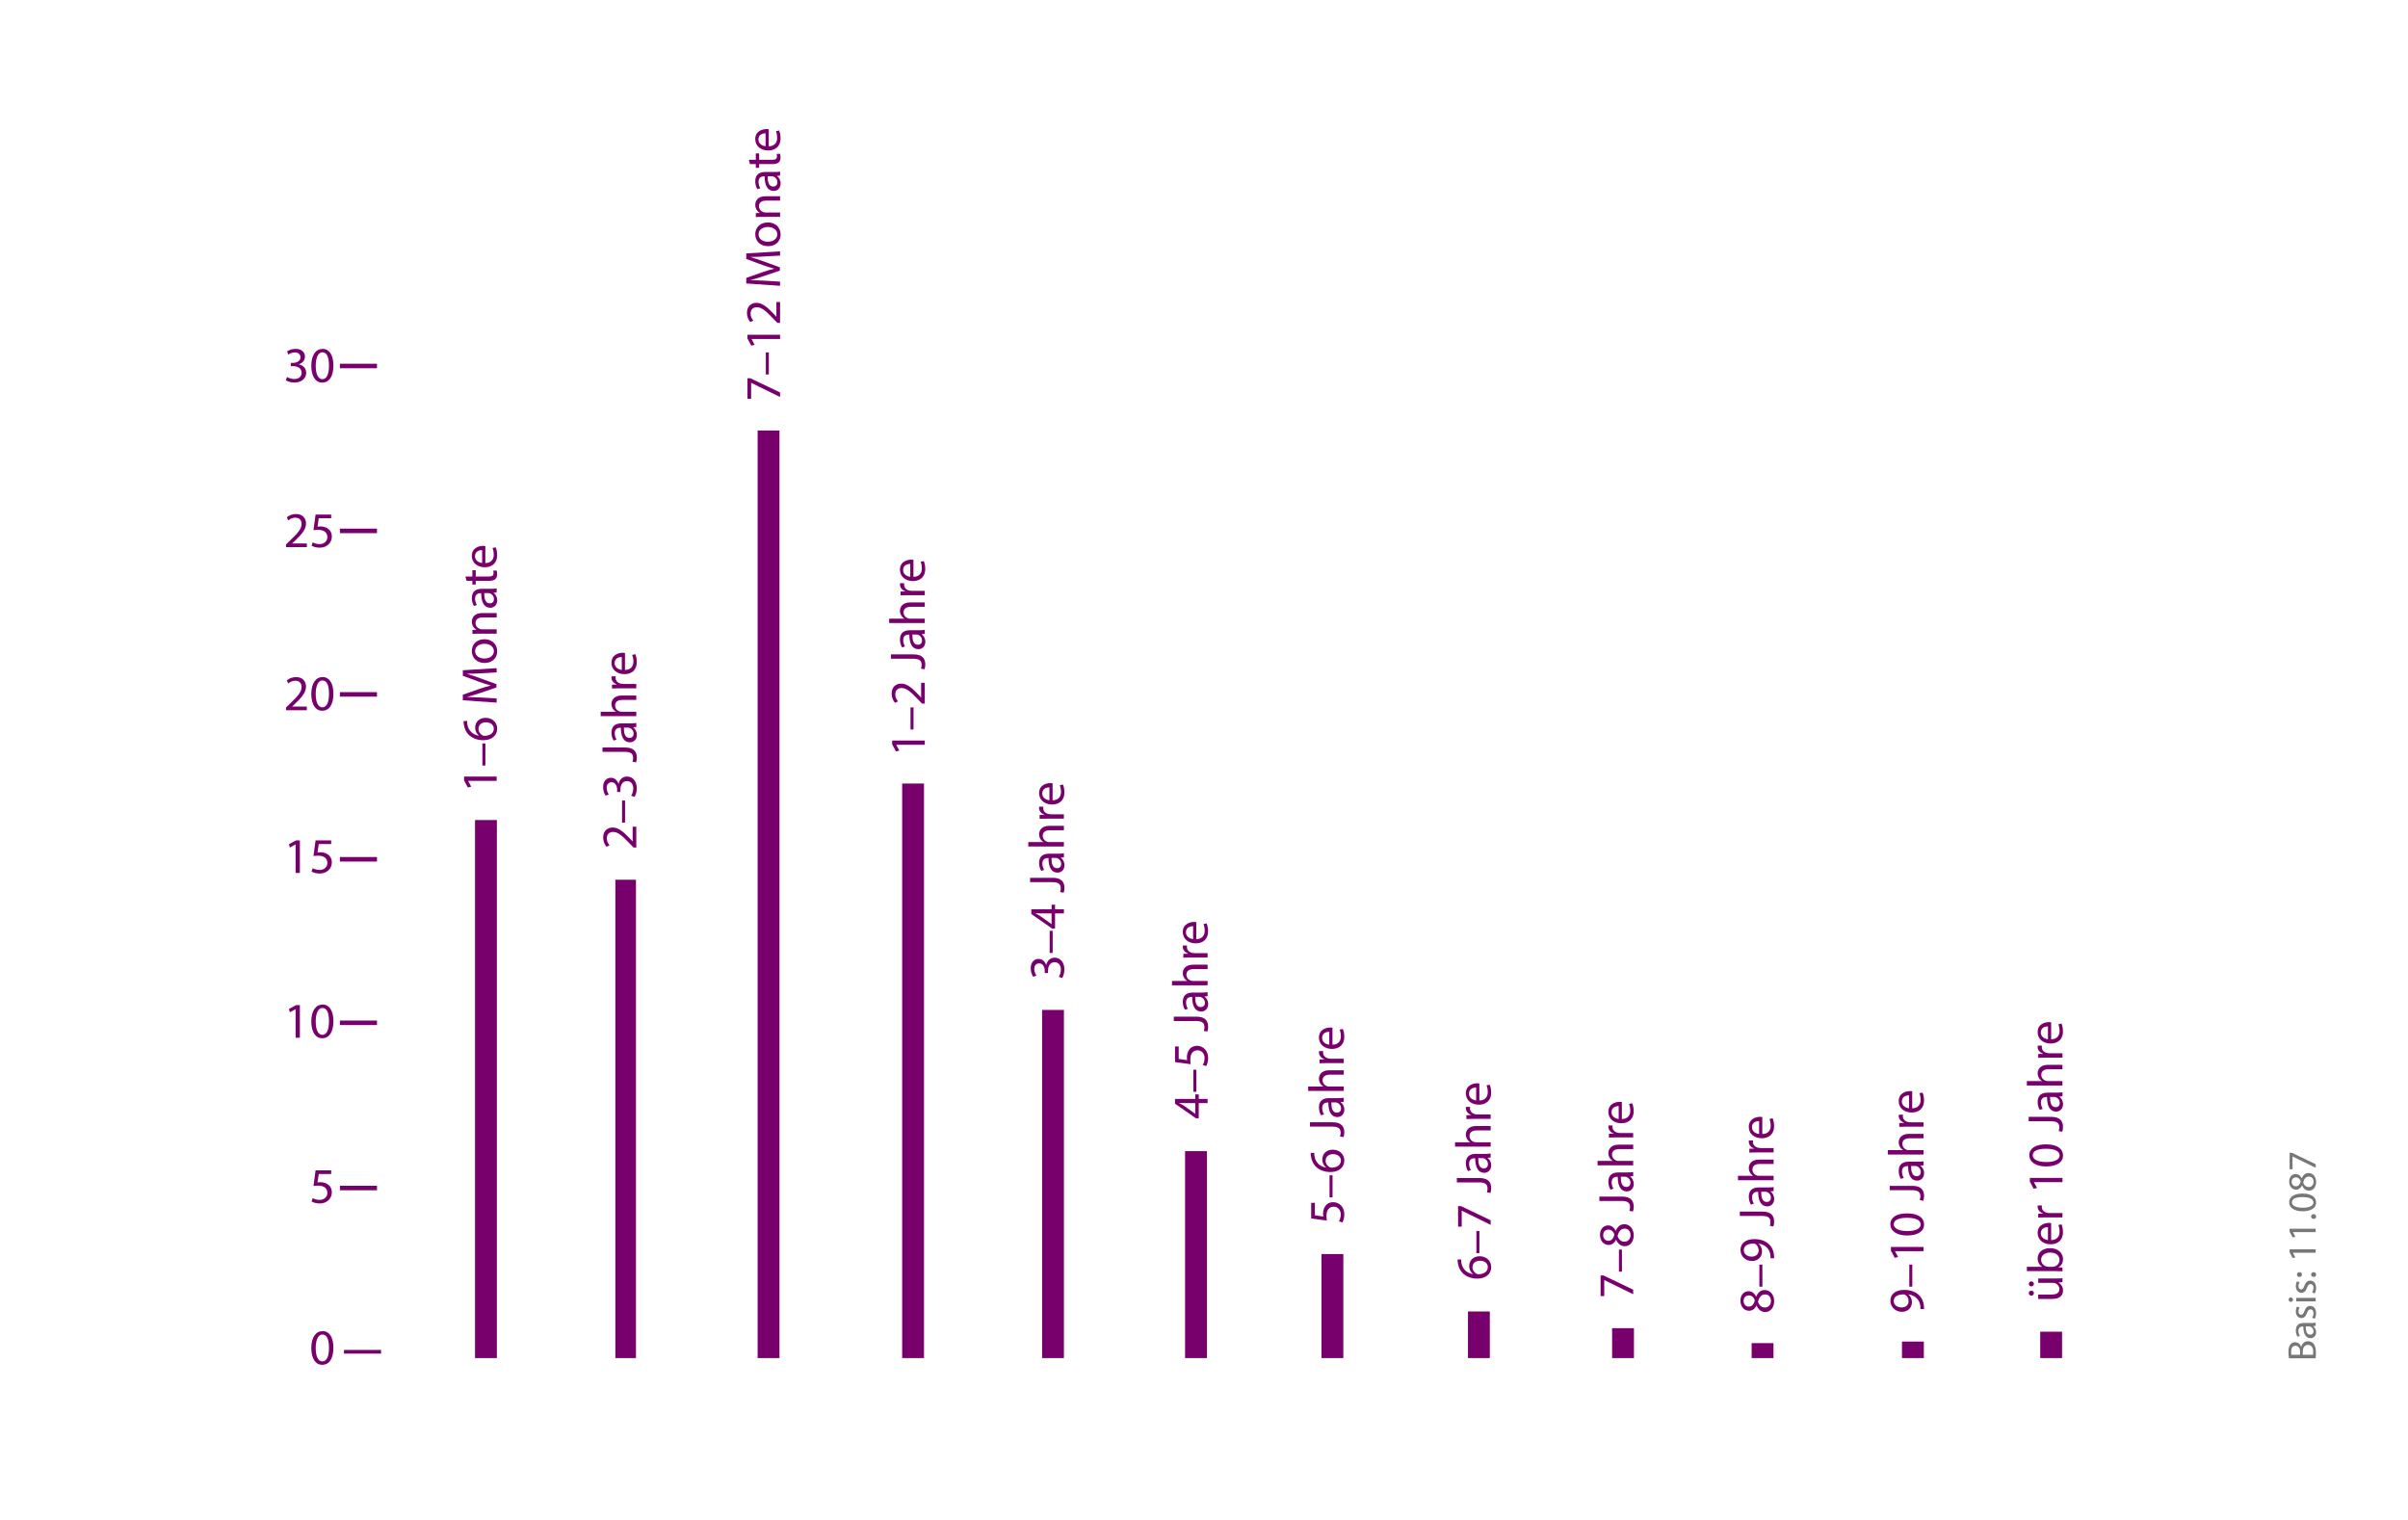 <?xml version="1.0" encoding="UTF-8"?> <svg xmlns="http://www.w3.org/2000/svg" id="Wie_lange_MT" viewBox="0 0 1200 757.22"><defs><style>.cls-1{fill:#777;}.cls-2{fill:#77006c;}.cls-3{stroke-width:2.25px;}.cls-3,.cls-4,.cls-5,.cls-6{fill:none;stroke:#77006c;stroke-miterlimit:10;}.cls-4{stroke-width:1.84px;}.cls-5{stroke-width:10.27px;}.cls-6{stroke-width:10.89px;}</style></defs><g id="Basis"><path class="cls-1" d="M1140.7,676.85c-.16-.76-.28-1.96-.28-3.18,0-1.74,.3-2.86,.98-3.7,.52-.7,1.32-1.12,2.38-1.12,1.3,0,2.44,.86,2.96,2.28h.04c.32-1.28,1.38-2.78,3.38-2.78,1.16,0,2.04,.46,2.7,1.14,.86,.94,1.26,2.46,1.26,4.66,0,1.2-.08,2.12-.16,2.7h-13.26Zm5.52-1.74v-1.58c0-1.84-.96-2.92-2.26-2.92-1.58,0-2.2,1.2-2.2,2.96,0,.8,.06,1.26,.12,1.54h4.34Zm6.46,0c.06-.34,.08-.84,.08-1.46,0-1.8-.66-3.46-2.62-3.46-1.84,0-2.6,1.58-2.6,3.48v1.44h5.14Z"></path><path class="cls-1" d="M1154,660.71l-1.22,.14v.06c.76,.54,1.44,1.58,1.44,2.96,0,1.96-1.38,2.96-2.78,2.96-2.34,0-3.62-2.08-3.6-5.82h-.2c-.8,0-2.24,.22-2.24,2.2,0,.9,.28,1.84,.72,2.52l-1.16,.4c-.52-.8-.86-1.96-.86-3.18,0-2.96,2.02-3.68,3.96-3.68h3.62c.84,0,1.66-.04,2.32-.16v1.6Zm-4.94,.26c-.04,1.92,.3,4.1,2.18,4.1,1.14,0,1.68-.76,1.68-1.66,0-1.26-.8-2.06-1.62-2.34-.18-.06-.38-.1-.56-.1h-1.68Z"></path><path class="cls-1" d="M1152.2,656.67c.34-.52,.7-1.44,.7-2.32,0-1.28-.64-1.88-1.44-1.88s-1.3,.5-1.78,1.8c-.62,1.74-1.58,2.56-2.74,2.56-1.56,0-2.84-1.26-2.84-3.34,0-.98,.28-1.84,.6-2.38l1.28,.44c-.24,.38-.56,1.08-.56,1.98,0,1.04,.6,1.62,1.32,1.62,.8,0,1.16-.58,1.64-1.84,.64-1.68,1.48-2.54,2.92-2.54,1.7,0,2.9,1.32,2.9,3.62,0,1.06-.26,2.04-.66,2.72l-1.34-.44Z"></path><path class="cls-1" d="M1141.6,646.55c.6-.02,1.08,.42,1.08,1.12,0,.62-.48,1.06-1.08,1.06s-1.1-.46-1.1-1.1,.48-1.08,1.1-1.08Zm12.4,1.96h-9.68v-1.76h9.68v1.76Z"></path><path class="cls-1" d="M1152.2,644.06c.34-.52,.7-1.44,.7-2.32,0-1.28-.64-1.88-1.44-1.88s-1.3,.5-1.78,1.8c-.62,1.74-1.58,2.56-2.74,2.56-1.56,0-2.84-1.26-2.84-3.34,0-.98,.28-1.84,.6-2.38l1.28,.44c-.24,.38-.56,1.08-.56,1.98,0,1.04,.6,1.62,1.32,1.62,.8,0,1.16-.58,1.64-1.84,.64-1.68,1.48-2.54,2.92-2.54,1.7,0,2.9,1.32,2.9,3.62,0,1.06-.26,2.04-.66,2.72l-1.34-.44Z"></path><path class="cls-1" d="M1145.92,636.32c-.74,0-1.26-.5-1.26-1.2s.52-1.16,1.26-1.18c.7,0,1.24,.46,1.24,1.2,0,.7-.54,1.18-1.24,1.18Zm7.06,0c-.74,0-1.26-.5-1.26-1.2s.52-1.16,1.26-1.18c.7,0,1.24,.46,1.24,1.2,0,.7-.54,1.18-1.24,1.18Z"></path><path class="cls-1" d="M1142.64,624.26v.04l1.22,2.26-1.34,.34-1.52-2.84v-1.5h13v1.7h-11.36Z"></path><path class="cls-1" d="M1142.64,613.98v.04l1.22,2.26-1.34,.34-1.52-2.84v-1.5h13v1.7h-11.36Z"></path><path class="cls-1" d="M1152.96,607.41c-.74,0-1.26-.5-1.26-1.2s.52-1.18,1.26-1.18,1.26,.46,1.26,1.2c0,.7-.54,1.18-1.26,1.18Z"></path><path class="cls-1" d="M1147.36,594.78c4.42,0,6.86,1.64,6.86,4.52,0,2.54-2.38,4.26-6.68,4.3-4.36,0-6.76-1.88-6.76-4.52s2.44-4.3,6.58-4.3Zm.2,7.06c3.38,0,5.3-1.04,5.3-2.64,0-1.8-2.1-2.66-5.42-2.66s-5.3,.82-5.3,2.64c0,1.54,1.88,2.66,5.42,2.66Z"></path><path class="cls-1" d="M1150.7,593.32c-1.64,0-2.8-.98-3.48-2.58l-.06,.02c-.68,1.44-1.8,2.06-2.92,2.06-2.06,0-3.46-1.74-3.46-4.02,0-2.52,1.58-3.78,3.2-3.78,1.1,0,2.28,.54,3.04,2.14h.06c.64-1.62,1.78-2.62,3.36-2.62,2.26,0,3.78,1.94,3.78,4.42,0,2.72-1.62,4.36-3.52,4.36Zm-6.58-2.16c1.3,0,2-.98,2.4-2.48-.38-1.12-1.18-1.98-2.36-1.98-1.04,0-2.12,.62-2.12,2.2,0,1.46,.96,2.26,2.08,2.26Zm6.5-4.84c-1.58,0-2.34,1.1-2.84,2.86,.44,1.52,1.44,2.34,2.68,2.34,1.32,.06,2.48-.94,2.48-2.6s-.98-2.6-2.32-2.6Z"></path><path class="cls-1" d="M1141,574.46h1.16l11.84,5.66v1.82l-11.5-5.64h-.04v6.36h-1.46v-8.2Z"></path></g><g id="Diagramm"><line class="cls-5" x1="311.8" y1="676.75" x2="311.8" y2="438.39"></line><line class="cls-6" x1="242.17" y1="676.75" x2="242.17" y2="408.64"></line><line class="cls-6" x1="383" y1="214.53" x2="383" y2="676.75"></line><line class="cls-6" x1="455.03" y1="390.44" x2="455.03" y2="676.75"></line><line class="cls-6" x1="524.75" y1="503.27" x2="524.75" y2="676.75"></line><line class="cls-6" x1="596.01" y1="573.63" x2="596.01" y2="676.75"></line><line class="cls-6" x1="663.99" y1="624.91" x2="663.99" y2="676.75"></line><line class="cls-6" x1="736.99" y1="653.53" x2="736.99" y2="676.75"></line><line class="cls-6" x1="808.82" y1="661.85" x2="808.82" y2="676.75"></line><line class="cls-6" x1="878.35" y1="669.3" x2="878.35" y2="676.75"></line><line class="cls-6" x1="953.28" y1="676.75" x2="953.28" y2="668.52"></line><line class="cls-6" x1="1022.17" y1="663.61" x2="1022.17" y2="676.75"></line><g><g><path class="cls-2" d="M317.09,422.34h-1.35l-1.67-1.72c-3.95-4.15-6.05-6.02-8.5-6.05-1.65,0-3.17,.8-3.17,3.22,0,1.47,.75,2.7,1.38,3.45l-1.55,.7c-.95-1.12-1.65-2.72-1.65-4.6,0-3.5,2.4-4.97,4.72-4.97,3,0,5.42,2.17,8.72,5.6l1.2,1.3h.05v-7.3h1.82v10.37Z"></path><path class="cls-2" d="M309.99,398.91h1.5v11h-1.5v-11Z"></path><path class="cls-2" d="M314.56,396.5c.4-.62,1.02-2.07,1.02-3.6,0-2.82-1.8-3.7-3.15-3.67-2.27,.02-3.25,2.07-3.25,4.2v1.22h-1.65v-1.22c0-1.6-.82-3.62-2.75-3.62-1.3,0-2.45,.82-2.45,2.85,0,1.3,.57,2.55,1.07,3.25l-1.6,.57c-.62-.85-1.25-2.5-1.25-4.25,0-3.2,1.9-4.65,3.87-4.65,1.67,0,3.1,1,3.82,3h.05c.4-2,1.9-3.62,4.17-3.62,2.6,0,4.87,2.02,4.87,5.92,0,1.82-.58,3.42-1.1,4.22l-1.7-.6Z"></path><path class="cls-2" d="M300.24,374.66v-2.17h11.27c4.47,0,5.85,2.2,5.85,5.1,0,.8-.18,1.77-.4,2.32l-1.77-.32c.17-.45,.33-1.1,.33-1.83,0-1.95-.88-3.1-4.17-3.1h-11.1Z"></path><path class="cls-2" d="M317.09,362.26l-1.52,.18v.07c.95,.67,1.8,1.97,1.8,3.7,0,2.45-1.72,3.7-3.47,3.7-2.92,0-4.52-2.6-4.5-7.27h-.25c-1,0-2.8,.27-2.8,2.75,0,1.12,.35,2.3,.9,3.15l-1.45,.5c-.65-1-1.08-2.45-1.08-3.97,0-3.7,2.52-4.6,4.95-4.6h4.52c1.05,0,2.07-.05,2.9-.2v2Zm-6.17,.32c-.05,2.4,.38,5.12,2.72,5.12,1.42,0,2.1-.95,2.1-2.07,0-1.58-1-2.57-2.02-2.92-.23-.07-.47-.12-.7-.12h-2.1Z"></path><path class="cls-2" d="M299.34,356.88v-2.2h7.55v-.05c-.62-.35-1.17-.9-1.55-1.58-.38-.65-.62-1.42-.62-2.25,0-1.62,1-4.22,5.17-4.22h7.2v2.2h-6.95c-1.95,0-3.6,.72-3.6,2.8,0,1.42,1,2.55,2.2,2.95,.3,.12,.62,.15,1.05,.15h7.3v2.2h-17.75Z"></path><path class="cls-2" d="M308.76,343c-1.42,0-2.65,.02-3.77,.1v-1.92l2.37-.08v-.1c-1.62-.55-2.65-1.87-2.65-3.35,0-.25,.03-.42,.08-.62h2.07c-.05,.23-.08,.45-.08,.75,0,1.55,1.17,2.65,2.82,2.95,.3,.05,.65,.1,1.03,.1h6.45v2.17h-8.32Z"></path><path class="cls-2" d="M311.44,333.86c2.97-.05,4.2-1.95,4.2-4.15,0-1.57-.28-2.52-.62-3.35l1.57-.38c.35,.77,.75,2.1,.75,4.02,0,3.72-2.45,5.95-6.1,5.95s-6.52-2.15-6.52-5.67c0-3.95,3.47-5,5.7-5,.45,0,.8,.05,1.03,.08v8.5Zm-1.58-6.45c-1.4-.02-3.57,.57-3.57,3.05,0,2.22,2.05,3.2,3.57,3.37v-6.42Z"></path></g><g><path class="cls-2" d="M233.3,389.13v.05l1.52,2.82-1.67,.42-1.9-3.55v-1.88h16.25v2.12h-14.2Z"></path><path class="cls-2" d="M240.4,370.47h1.5v11h-1.5v-11Z"></path><path class="cls-2" d="M232.8,359.31c-.03,.45,0,1.02,.1,1.65,.58,3.45,3.1,5.27,5.77,5.65v-.08c-1.02-.77-1.87-2.12-1.87-3.92,0-2.87,2.07-4.9,5.25-4.9,2.97,0,5.72,2.02,5.72,5.4s-2.7,5.75-6.92,5.75c-3.2,0-5.72-1.15-7.32-2.75-1.32-1.35-2.15-3.15-2.4-5.2-.1-.65-.12-1.2-.12-1.6h1.8Zm9.37,.62c-2.33,0-3.72,1.32-3.72,3.35,0,1.32,.83,2.55,2,3.15,.25,.15,.57,.25,.97,.25,2.67-.05,4.65-1.27,4.65-3.57,0-1.9-1.57-3.17-3.9-3.17Z"></path><path class="cls-2" d="M240.1,335.5c-2.35,.12-5.17,.27-7.27,.25v.08c1.97,.58,4.07,1.27,6.4,2.12l8.17,2.97v1.65l-8.02,2.72c-2.37,.8-4.55,1.47-6.55,1.95v.05c2.1,.05,4.92,.18,7.45,.32l7.22,.45v2.07l-16.85-1.17v-2.77l8.15-2.87c2.08-.7,3.92-1.27,5.67-1.7v-.08c-1.7-.42-3.55-1.02-5.67-1.77l-8.15-3v-2.77l16.85-1.05v2.12l-7.4,.43Z"></path><path class="cls-2" d="M241.35,318.55c4.47,0,6.42,3.1,6.42,6.02,0,3.27-2.4,5.8-6.22,5.8-4.05,0-6.42-2.65-6.42-6s2.52-5.82,6.22-5.82Zm.12,9.6c2.65,0,4.65-1.52,4.65-3.67s-1.97-3.67-4.7-3.67c-2.05,0-4.65,1.02-4.65,3.62s2.4,3.72,4.7,3.72Z"></path><path class="cls-2" d="M238.68,315.78c-1.25,0-2.27,.02-3.27,.1v-1.95l2-.12v-.05c-1.15-.6-2.27-2-2.27-4,0-1.67,1-4.27,5.15-4.27h7.22v2.2h-6.97c-1.95,0-3.57,.73-3.57,2.8,0,1.45,1.03,2.57,2.25,2.95,.27,.1,.65,.15,1.02,.15h7.27v2.2h-8.82Z"></path><path class="cls-2" d="M247.5,295.21l-1.52,.18v.07c.95,.67,1.8,1.97,1.8,3.7,0,2.45-1.72,3.7-3.47,3.7-2.92,0-4.52-2.6-4.5-7.27h-.25c-1,0-2.8,.27-2.8,2.75,0,1.12,.35,2.3,.9,3.15l-1.45,.5c-.65-1-1.08-2.45-1.08-3.97,0-3.7,2.52-4.6,4.95-4.6h4.52c1.05,0,2.07-.05,2.9-.2v2Zm-6.17,.32c-.05,2.4,.38,5.12,2.72,5.12,1.42,0,2.1-.95,2.1-2.07,0-1.58-1-2.57-2.02-2.92-.22-.07-.47-.12-.7-.12h-2.1Z"></path><path class="cls-2" d="M231.93,287.29h3.47v-3.15h1.67v3.15h6.52c1.5,0,2.35-.42,2.35-1.65,0-.57-.08-1-.15-1.27l1.65-.1c.17,.43,.3,1.1,.3,1.95,0,1.02-.33,1.85-.92,2.37-.65,.62-1.72,.85-3.15,.85h-6.6v1.87h-1.67v-1.87h-2.9l-.58-2.15Z"></path><path class="cls-2" d="M241.85,280.59c2.97-.05,4.2-1.95,4.2-4.15,0-1.57-.28-2.52-.62-3.35l1.57-.38c.35,.77,.75,2.1,.75,4.02,0,3.72-2.45,5.95-6.1,5.95s-6.52-2.15-6.52-5.67c0-3.95,3.47-5,5.7-5,.45,0,.8,.05,1.03,.08v8.5Zm-1.58-6.45c-1.4-.02-3.57,.57-3.57,3.05,0,2.22,2.05,3.2,3.57,3.37v-6.42Z"></path></g><g><path class="cls-2" d="M372.49,188.49h1.45l14.8,7.07v2.27l-14.37-7.05h-.05v7.95h-1.82v-10.25Z"></path><path class="cls-2" d="M381.64,175.6h1.5v11h-1.5v-11Z"></path><path class="cls-2" d="M374.54,168.94v.05l1.52,2.82-1.67,.42-1.9-3.55v-1.87h16.25v2.12h-14.2Z"></path><path class="cls-2" d="M388.74,160.88h-1.35l-1.67-1.72c-3.95-4.15-6.05-6.02-8.5-6.05-1.65,0-3.17,.8-3.17,3.22,0,1.47,.75,2.7,1.38,3.45l-1.55,.7c-.95-1.12-1.65-2.72-1.65-4.6,0-3.5,2.4-4.97,4.72-4.97,3,0,5.42,2.17,8.72,5.6l1.2,1.3h.05v-7.3h1.82v10.37Z"></path><path class="cls-2" d="M381.34,127.8c-2.35,.12-5.17,.27-7.27,.25v.07c1.97,.58,4.07,1.27,6.4,2.12l8.17,2.97v1.65l-8.02,2.72c-2.37,.8-4.55,1.47-6.55,1.95v.05c2.1,.05,4.92,.17,7.45,.32l7.22,.45v2.07l-16.85-1.17v-2.77l8.15-2.87c2.08-.7,3.92-1.27,5.67-1.7v-.08c-1.7-.42-3.55-1.02-5.67-1.77l-8.15-3v-2.77l16.85-1.05v2.12l-7.4,.42Z"></path><path class="cls-2" d="M382.59,110.86c4.47,0,6.42,3.1,6.42,6.02,0,3.27-2.4,5.8-6.22,5.8-4.05,0-6.42-2.65-6.42-6s2.52-5.82,6.22-5.82Zm.12,9.6c2.65,0,4.65-1.52,4.65-3.67s-1.97-3.67-4.7-3.67c-2.05,0-4.65,1.02-4.65,3.62s2.4,3.72,4.7,3.72Z"></path><path class="cls-2" d="M379.92,108.07c-1.25,0-2.27,.02-3.27,.1v-1.95l2-.12v-.05c-1.15-.6-2.27-2-2.27-4,0-1.67,1-4.27,5.15-4.27h7.22v2.2h-6.97c-1.95,0-3.57,.73-3.57,2.8,0,1.45,1.03,2.57,2.25,2.95,.27,.1,.65,.15,1.02,.15h7.27v2.2h-8.82Z"></path><path class="cls-2" d="M388.74,87.5l-1.52,.18v.07c.95,.67,1.8,1.97,1.8,3.7,0,2.45-1.72,3.7-3.47,3.7-2.92,0-4.52-2.6-4.5-7.27h-.25c-1,0-2.8,.28-2.8,2.75,0,1.12,.35,2.3,.9,3.15l-1.45,.5c-.65-1-1.08-2.45-1.08-3.97,0-3.7,2.52-4.6,4.95-4.6h4.52c1.05,0,2.07-.05,2.9-.2v2Zm-6.17,.33c-.05,2.4,.38,5.12,2.72,5.12,1.42,0,2.1-.95,2.1-2.07,0-1.57-1-2.57-2.02-2.92-.23-.08-.47-.12-.7-.12h-2.1Z"></path><path class="cls-2" d="M373.17,79.61h3.47v-3.15h1.67v3.15h6.52c1.5,0,2.35-.42,2.35-1.65,0-.57-.08-1-.15-1.27l1.65-.1c.17,.42,.3,1.1,.3,1.95,0,1.02-.33,1.85-.92,2.37-.65,.62-1.72,.85-3.15,.85h-6.6v1.88h-1.67v-1.88h-2.9l-.58-2.15Z"></path><path class="cls-2" d="M383.09,72.9c2.97-.05,4.2-1.95,4.2-4.15,0-1.58-.28-2.52-.62-3.35l1.57-.38c.35,.78,.75,2.1,.75,4.02,0,3.72-2.45,5.95-6.1,5.95s-6.52-2.15-6.52-5.67c0-3.95,3.47-5,5.7-5,.45,0,.8,.05,1.03,.07v8.5Zm-1.58-6.45c-1.4-.02-3.57,.58-3.57,3.05,0,2.22,2.05,3.2,3.57,3.37v-6.42Z"></path></g><g><path class="cls-2" d="M446.65,371.17v.05l1.52,2.82-1.67,.42-1.9-3.55v-1.88h16.25v2.12h-14.2Z"></path><path class="cls-2" d="M453.75,352.51h1.5v11h-1.5v-11Z"></path><path class="cls-2" d="M460.85,350.62h-1.35l-1.67-1.72c-3.95-4.15-6.05-6.02-8.5-6.05-1.65,0-3.17,.8-3.17,3.22,0,1.47,.75,2.7,1.38,3.45l-1.55,.7c-.95-1.12-1.65-2.72-1.65-4.6,0-3.5,2.4-4.97,4.72-4.97,3,0,5.42,2.17,8.72,5.6l1.2,1.3h.05v-7.3h1.82v10.37Z"></path><path class="cls-2" d="M444,328.26v-2.17h11.27c4.47,0,5.85,2.2,5.85,5.1,0,.8-.18,1.77-.4,2.32l-1.77-.32c.17-.45,.33-1.1,.33-1.83,0-1.95-.88-3.1-4.17-3.1h-11.1Z"></path><path class="cls-2" d="M460.85,315.85l-1.52,.18v.07c.95,.67,1.8,1.97,1.8,3.7,0,2.45-1.72,3.7-3.47,3.7-2.92,0-4.52-2.6-4.5-7.27h-.25c-1,0-2.8,.27-2.8,2.75,0,1.12,.35,2.3,.9,3.15l-1.45,.5c-.65-1-1.08-2.45-1.08-3.97,0-3.7,2.52-4.6,4.95-4.6h4.52c1.05,0,2.07-.05,2.9-.2v2Zm-6.17,.32c-.05,2.4,.38,5.12,2.72,5.12,1.42,0,2.1-.95,2.1-2.07,0-1.58-1-2.57-2.02-2.92-.22-.07-.47-.12-.7-.12h-2.1Z"></path><path class="cls-2" d="M443.1,310.48v-2.2h7.55v-.05c-.62-.35-1.17-.9-1.55-1.58-.38-.65-.62-1.42-.62-2.25,0-1.62,1-4.22,5.17-4.22h7.2v2.2h-6.95c-1.95,0-3.6,.72-3.6,2.8,0,1.42,1,2.55,2.2,2.95,.3,.12,.62,.15,1.05,.15h7.3v2.2h-17.75Z"></path><path class="cls-2" d="M452.53,296.6c-1.42,0-2.65,.02-3.77,.1v-1.92l2.37-.08v-.1c-1.62-.55-2.65-1.87-2.65-3.35,0-.25,.03-.42,.08-.62h2.07c-.05,.23-.08,.45-.08,.75,0,1.55,1.17,2.65,2.82,2.95,.3,.05,.65,.1,1.03,.1h6.45v2.17h-8.32Z"></path><path class="cls-2" d="M455.2,287.46c2.97-.05,4.2-1.95,4.2-4.15,0-1.57-.28-2.52-.62-3.35l1.57-.38c.35,.77,.75,2.1,.75,4.02,0,3.72-2.45,5.95-6.1,5.95s-6.52-2.15-6.52-5.67c0-3.95,3.47-5,5.7-5,.45,0,.8,.05,1.03,.08v8.5Zm-1.58-6.45c-1.4-.02-3.57,.57-3.57,3.05,0,2.22,2.05,3.2,3.57,3.37v-6.42Z"></path></g><g><path class="cls-2" d="M527.66,486.76c.4-.62,1.02-2.07,1.02-3.6,0-2.82-1.8-3.7-3.15-3.67-2.27,.02-3.25,2.07-3.25,4.2v1.22h-1.65v-1.22c0-1.6-.82-3.62-2.75-3.62-1.3,0-2.45,.82-2.45,2.85,0,1.3,.57,2.55,1.07,3.25l-1.6,.58c-.62-.85-1.25-2.5-1.25-4.25,0-3.2,1.9-4.65,3.87-4.65,1.67,0,3.1,1,3.82,3h.05c.4-2,1.9-3.62,4.17-3.62,2.6,0,4.87,2.02,4.87,5.92,0,1.82-.58,3.42-1.1,4.22l-1.7-.6Z"></path><path class="cls-2" d="M523.09,463.85h1.5v11h-1.5v-11Z"></path><path class="cls-2" d="M530.19,455.17h-4.42v7.55h-1.45l-10.37-7.25v-2.37h10.1v-2.27h1.72v2.27h4.42v2.07Zm-6.15,0h-5.42c-.85,0-1.7-.03-2.55-.08v.08c.95,.5,1.65,.9,2.4,1.35l5.52,3.97h.05v-5.32Z"></path><path class="cls-2" d="M513.34,439.6v-2.17h11.27c4.47,0,5.85,2.2,5.85,5.1,0,.8-.18,1.77-.4,2.32l-1.77-.32c.17-.45,.33-1.1,.33-1.83,0-1.95-.88-3.1-4.17-3.1h-11.1Z"></path><path class="cls-2" d="M530.19,427.2l-1.52,.18v.07c.95,.67,1.8,1.97,1.8,3.7,0,2.45-1.72,3.7-3.47,3.7-2.92,0-4.52-2.6-4.5-7.27h-.25c-1,0-2.8,.27-2.8,2.75,0,1.12,.35,2.3,.9,3.15l-1.45,.5c-.65-1-1.08-2.45-1.08-3.97,0-3.7,2.52-4.6,4.95-4.6h4.52c1.05,0,2.07-.05,2.9-.2v2Zm-6.17,.32c-.05,2.4,.38,5.12,2.72,5.12,1.42,0,2.1-.95,2.1-2.07,0-1.58-1-2.57-2.02-2.92-.23-.07-.47-.12-.7-.12h-2.1Z"></path><path class="cls-2" d="M512.44,421.82v-2.2h7.55v-.05c-.62-.35-1.17-.9-1.55-1.58-.38-.65-.62-1.42-.62-2.25,0-1.62,1-4.22,5.17-4.22h7.2v2.2h-6.95c-1.95,0-3.6,.72-3.6,2.8,0,1.42,1,2.55,2.2,2.95,.3,.12,.62,.15,1.05,.15h7.3v2.2h-17.75Z"></path><path class="cls-2" d="M521.86,407.95c-1.42,0-2.65,.02-3.77,.1v-1.92l2.37-.08v-.1c-1.62-.55-2.65-1.87-2.65-3.35,0-.25,.03-.42,.08-.62h2.07c-.05,.23-.08,.45-.08,.75,0,1.55,1.17,2.65,2.82,2.95,.3,.05,.65,.1,1.03,.1h6.45v2.17h-8.32Z"></path><path class="cls-2" d="M524.54,398.81c2.97-.05,4.2-1.95,4.2-4.15,0-1.57-.28-2.52-.62-3.35l1.57-.38c.35,.77,.75,2.1,.75,4.02,0,3.72-2.45,5.95-6.1,5.95s-6.52-2.15-6.52-5.67c0-3.95,3.47-5,5.7-5,.45,0,.8,.05,1.03,.08v8.5Zm-1.58-6.45c-1.4-.02-3.57,.57-3.57,3.05,0,2.22,2.05,3.2,3.57,3.37v-6.42Z"></path></g><g><path class="cls-2" d="M601.8,549.69h-4.42v7.55h-1.45l-10.37-7.25v-2.38h10.1v-2.27h1.72v2.27h4.42v2.08Zm-6.15,0h-5.42c-.85,0-1.7-.03-2.55-.08v.08c.95,.5,1.65,.9,2.4,1.35l5.52,3.97h.05v-5.32Z"></path><path class="cls-2" d="M594.7,533.05h1.5v11h-1.5v-11Z"></path><path class="cls-2" d="M587.4,521.47v6.2l4.17,.62c-.05-.38-.1-.72-.1-1.32,0-1.25,.27-2.5,.88-3.5,.72-1.27,2.12-2.32,4.17-2.32,3.17,0,5.55,2.52,5.55,6.05,0,1.77-.5,3.27-1,4.05l-1.67-.55c.4-.67,.9-2,.9-3.47,0-2.08-1.35-3.85-3.52-3.85-2.1,.03-3.6,1.42-3.6,4.67,0,.92,.1,1.65,.17,2.25l-7.8-1.05v-7.77h1.85Z"></path><path class="cls-2" d="M584.95,508.8v-2.17h11.27c4.47,0,5.85,2.2,5.85,5.1,0,.8-.18,1.77-.4,2.32l-1.77-.32c.17-.45,.33-1.1,.33-1.83,0-1.95-.88-3.1-4.17-3.1h-11.1Z"></path><path class="cls-2" d="M601.8,496.4l-1.52,.18v.07c.95,.67,1.8,1.97,1.8,3.7,0,2.45-1.72,3.7-3.47,3.7-2.92,0-4.52-2.6-4.5-7.27h-.25c-1,0-2.8,.27-2.8,2.75,0,1.12,.35,2.3,.9,3.15l-1.45,.5c-.65-1-1.08-2.45-1.08-3.97,0-3.7,2.52-4.6,4.95-4.6h4.52c1.05,0,2.07-.05,2.9-.2v2Zm-6.17,.32c-.05,2.4,.38,5.12,2.72,5.12,1.42,0,2.1-.95,2.1-2.07,0-1.58-1-2.57-2.02-2.92-.23-.07-.47-.12-.7-.12h-2.1Z"></path><path class="cls-2" d="M584.05,491.02v-2.2h7.55v-.05c-.62-.35-1.17-.9-1.55-1.58-.38-.65-.62-1.42-.62-2.25,0-1.62,1-4.22,5.17-4.22h7.2v2.2h-6.95c-1.95,0-3.6,.72-3.6,2.8,0,1.42,1,2.55,2.2,2.95,.3,.12,.62,.15,1.05,.15h7.3v2.2h-17.75Z"></path><path class="cls-2" d="M593.47,477.14c-1.42,0-2.65,.02-3.77,.1v-1.92l2.37-.08v-.1c-1.62-.55-2.65-1.87-2.65-3.35,0-.25,.03-.42,.08-.62h2.07c-.05,.23-.08,.45-.08,.75,0,1.55,1.17,2.65,2.82,2.95,.3,.05,.65,.1,1.03,.1h6.45v2.17h-8.32Z"></path><path class="cls-2" d="M596.15,468c2.97-.05,4.2-1.95,4.2-4.15,0-1.57-.28-2.52-.62-3.35l1.57-.38c.35,.77,.75,2.1,.75,4.02,0,3.72-2.45,5.95-6.1,5.95s-6.52-2.15-6.52-5.67c0-3.95,3.47-5,5.7-5,.45,0,.8,.05,1.03,.08v8.5Zm-1.58-6.45c-1.4-.02-3.57,.57-3.57,3.05,0,2.22,2.05,3.2,3.57,3.37v-6.42Z"></path></g><g><path class="cls-2" d="M655.26,599.4v6.2l4.17,.62c-.05-.38-.1-.72-.1-1.33,0-1.25,.27-2.5,.88-3.5,.72-1.27,2.12-2.32,4.17-2.32,3.17,0,5.55,2.52,5.55,6.05,0,1.77-.5,3.27-1,4.05l-1.67-.55c.4-.67,.9-2,.9-3.47,0-2.07-1.35-3.85-3.52-3.85-2.1,.03-3.6,1.42-3.6,4.67,0,.92,.1,1.65,.17,2.25l-7.8-1.05v-7.77h1.85Z"></path><path class="cls-2" d="M662.56,585.66h1.5v11h-1.5v-11Z"></path><path class="cls-2" d="M654.96,574.5c-.03,.45,0,1.02,.1,1.65,.58,3.45,3.1,5.27,5.77,5.65v-.08c-1.02-.77-1.87-2.12-1.87-3.92,0-2.87,2.07-4.9,5.25-4.9,2.97,0,5.72,2.02,5.72,5.4s-2.7,5.75-6.92,5.75c-3.2,0-5.72-1.15-7.32-2.75-1.32-1.35-2.15-3.15-2.4-5.2-.1-.65-.12-1.2-.12-1.6h1.8Zm9.37,.62c-2.33,0-3.72,1.32-3.72,3.35,0,1.32,.83,2.55,2,3.15,.25,.15,.57,.25,.97,.25,2.67-.05,4.65-1.27,4.65-3.57,0-1.9-1.57-3.17-3.9-3.17Z"></path><path class="cls-2" d="M652.81,561.41v-2.17h11.27c4.47,0,5.85,2.2,5.85,5.1,0,.8-.18,1.77-.4,2.32l-1.77-.32c.17-.45,.33-1.1,.33-1.83,0-1.95-.88-3.1-4.17-3.1h-11.1Z"></path><path class="cls-2" d="M669.65,549.01l-1.52,.18v.07c.95,.68,1.8,1.97,1.8,3.7,0,2.45-1.72,3.7-3.47,3.7-2.92,0-4.52-2.6-4.5-7.27h-.25c-1,0-2.8,.28-2.8,2.75,0,1.12,.35,2.3,.9,3.15l-1.45,.5c-.65-1-1.08-2.45-1.08-3.97,0-3.7,2.52-4.6,4.95-4.6h4.52c1.05,0,2.07-.05,2.9-.2v2Zm-6.17,.33c-.05,2.4,.38,5.12,2.72,5.12,1.42,0,2.1-.95,2.1-2.07,0-1.58-1-2.57-2.02-2.92-.23-.08-.47-.12-.7-.12h-2.1Z"></path><path class="cls-2" d="M651.91,543.63v-2.2h7.55v-.05c-.62-.35-1.17-.9-1.55-1.58-.38-.65-.62-1.42-.62-2.25,0-1.62,1-4.22,5.17-4.22h7.2v2.2h-6.95c-1.95,0-3.6,.72-3.6,2.8,0,1.42,1,2.55,2.2,2.95,.3,.12,.62,.15,1.05,.15h7.3v2.2h-17.75Z"></path><path class="cls-2" d="M661.33,529.75c-1.42,0-2.65,.03-3.77,.1v-1.92l2.37-.08v-.1c-1.62-.55-2.65-1.87-2.65-3.35,0-.25,.03-.42,.08-.62h2.07c-.05,.22-.08,.45-.08,.75,0,1.55,1.17,2.65,2.82,2.95,.3,.05,.65,.1,1.03,.1h6.45v2.17h-8.32Z"></path><path class="cls-2" d="M664.01,520.61c2.97-.05,4.2-1.95,4.2-4.15,0-1.57-.28-2.52-.62-3.35l1.57-.38c.35,.77,.75,2.1,.75,4.02,0,3.72-2.45,5.95-6.1,5.95s-6.52-2.15-6.52-5.67c0-3.95,3.47-5,5.7-5,.45,0,.8,.05,1.03,.08v8.5Zm-1.58-6.45c-1.4-.03-3.57,.57-3.57,3.05,0,2.22,2.05,3.2,3.57,3.37v-6.42Z"></path></g><g><path class="cls-2" d="M728.16,627.61c-.03,.45,0,1.02,.1,1.65,.58,3.45,3.1,5.27,5.77,5.65v-.08c-1.02-.77-1.87-2.12-1.87-3.92,0-2.87,2.07-4.9,5.25-4.9,2.97,0,5.72,2.02,5.72,5.4s-2.7,5.75-6.92,5.75c-3.2,0-5.72-1.15-7.32-2.75-1.32-1.35-2.15-3.15-2.4-5.2-.1-.65-.12-1.2-.12-1.6h1.8Zm9.37,.62c-2.33,0-3.72,1.32-3.72,3.35,0,1.33,.83,2.55,2,3.15,.25,.15,.57,.25,.97,.25,2.67-.05,4.65-1.28,4.65-3.57,0-1.9-1.57-3.17-3.9-3.17Z"></path><path class="cls-2" d="M735.75,613.45h1.5v11h-1.5v-11Z"></path><path class="cls-2" d="M726.61,601.02h1.45l14.8,7.07v2.27l-14.37-7.05h-.05v7.95h-1.82v-10.25Z"></path><path class="cls-2" d="M726.01,589.2v-2.17h11.27c4.47,0,5.85,2.2,5.85,5.1,0,.8-.18,1.77-.4,2.32l-1.77-.32c.17-.45,.33-1.1,.33-1.83,0-1.95-.88-3.1-4.17-3.1h-11.1Z"></path><path class="cls-2" d="M742.85,576.79l-1.52,.18v.07c.95,.68,1.8,1.97,1.8,3.7,0,2.45-1.72,3.7-3.47,3.7-2.92,0-4.52-2.6-4.5-7.27h-.25c-1,0-2.8,.28-2.8,2.75,0,1.12,.35,2.3,.9,3.15l-1.45,.5c-.65-1-1.08-2.45-1.08-3.97,0-3.7,2.52-4.6,4.95-4.6h4.52c1.05,0,2.07-.05,2.9-.2v2Zm-6.17,.33c-.05,2.4,.38,5.12,2.72,5.12,1.42,0,2.1-.95,2.1-2.07,0-1.58-1-2.57-2.02-2.92-.23-.08-.47-.12-.7-.12h-2.1Z"></path><path class="cls-2" d="M725.11,571.41v-2.2h7.55v-.05c-.62-.35-1.17-.9-1.55-1.58-.38-.65-.62-1.42-.62-2.25,0-1.62,1-4.22,5.17-4.22h7.2v2.2h-6.95c-1.95,0-3.6,.72-3.6,2.8,0,1.42,1,2.55,2.2,2.95,.3,.12,.62,.15,1.05,.15h7.3v2.2h-17.75Z"></path><path class="cls-2" d="M734.53,557.54c-1.42,0-2.65,.03-3.77,.1v-1.92l2.37-.08v-.1c-1.62-.55-2.65-1.87-2.65-3.35,0-.25,.03-.42,.08-.62h2.07c-.05,.22-.08,.45-.08,.75,0,1.55,1.17,2.65,2.82,2.95,.3,.05,.65,.1,1.03,.1h6.45v2.17h-8.32Z"></path><path class="cls-2" d="M737.21,548.4c2.97-.05,4.2-1.95,4.2-4.15,0-1.57-.28-2.52-.62-3.35l1.57-.38c.35,.77,.75,2.1,.75,4.02,0,3.72-2.45,5.95-6.1,5.95s-6.52-2.15-6.52-5.67c0-3.95,3.47-5,5.7-5,.45,0,.8,.05,1.03,.08v8.5Zm-1.58-6.45c-1.4-.03-3.57,.57-3.57,3.05,0,2.22,2.05,3.2,3.57,3.37v-6.42Z"></path></g><g><path class="cls-2" d="M797.63,635.59h1.45l14.8,7.07v2.28l-14.37-7.05h-.05v7.95h-1.82v-10.25Z"></path><path class="cls-2" d="M806.78,622.7h1.5v11h-1.5v-11Z"></path><path class="cls-2" d="M809.75,621.01c-2.05,0-3.5-1.22-4.35-3.22l-.08,.02c-.85,1.8-2.25,2.57-3.65,2.57-2.57,0-4.32-2.17-4.32-5.02,0-3.15,1.97-4.72,4-4.72,1.37,0,2.85,.67,3.8,2.67h.08c.8-2.02,2.22-3.27,4.2-3.27,2.82,0,4.72,2.42,4.72,5.52,0,3.4-2.03,5.45-4.4,5.45Zm-8.22-2.7c1.62,0,2.5-1.22,3-3.1-.47-1.4-1.47-2.47-2.95-2.47-1.3,0-2.65,.77-2.65,2.75,0,1.82,1.2,2.82,2.6,2.82Zm8.12-6.05c-1.97,0-2.92,1.38-3.55,3.57,.55,1.9,1.8,2.92,3.35,2.92,1.65,.07,3.1-1.17,3.1-3.25s-1.23-3.25-2.9-3.25Z"></path><path class="cls-2" d="M797.03,598.45v-2.17h11.27c4.47,0,5.85,2.2,5.85,5.1,0,.8-.18,1.77-.4,2.33l-1.77-.33c.17-.45,.33-1.1,.33-1.83,0-1.95-.88-3.1-4.17-3.1h-11.1Z"></path><path class="cls-2" d="M813.88,586.04l-1.52,.17v.08c.95,.67,1.8,1.97,1.8,3.7,0,2.45-1.72,3.7-3.47,3.7-2.92,0-4.52-2.6-4.5-7.27h-.25c-1,0-2.8,.27-2.8,2.75,0,1.12,.35,2.3,.9,3.15l-1.45,.5c-.65-1-1.08-2.45-1.08-3.97,0-3.7,2.52-4.6,4.95-4.6h4.52c1.05,0,2.07-.05,2.9-.2v2Zm-6.17,.32c-.05,2.4,.38,5.12,2.72,5.12,1.42,0,2.1-.95,2.1-2.07,0-1.58-1-2.58-2.02-2.92-.23-.07-.47-.12-.7-.12h-2.1Z"></path><path class="cls-2" d="M796.13,580.7v-2.2h7.55v-.05c-.62-.35-1.17-.9-1.55-1.58-.38-.65-.62-1.42-.62-2.25,0-1.62,1-4.22,5.17-4.22h7.2v2.2h-6.95c-1.95,0-3.6,.72-3.6,2.8,0,1.43,1,2.55,2.2,2.95,.3,.12,.62,.15,1.05,.15h7.3v2.2h-17.75Z"></path><path class="cls-2" d="M805.55,566.79c-1.42,0-2.65,.02-3.77,.1v-1.92l2.37-.08v-.1c-1.62-.55-2.65-1.88-2.65-3.35,0-.25,.03-.42,.08-.62h2.07c-.05,.23-.08,.45-.08,.75,0,1.55,1.17,2.65,2.82,2.95,.3,.05,.65,.1,1.03,.1h6.45v2.17h-8.32Z"></path><path class="cls-2" d="M808.23,557.65c2.97-.05,4.2-1.95,4.2-4.15,0-1.57-.28-2.52-.62-3.35l1.57-.38c.35,.77,.75,2.1,.75,4.02,0,3.72-2.45,5.95-6.1,5.95s-6.52-2.15-6.52-5.67c0-3.95,3.47-5,5.7-5,.45,0,.8,.05,1.03,.08v8.5Zm-1.58-6.45c-1.4-.02-3.57,.58-3.57,3.05,0,2.22,2.05,3.2,3.57,3.37v-6.42Z"></path></g><g><path class="cls-2" d="M879.73,653.8c-2.05,0-3.5-1.22-4.35-3.22l-.08,.03c-.85,1.8-2.25,2.57-3.65,2.57-2.57,0-4.32-2.17-4.32-5.02,0-3.15,1.97-4.72,4-4.72,1.37,0,2.85,.68,3.8,2.67h.08c.8-2.02,2.22-3.27,4.2-3.27,2.82,0,4.72,2.42,4.72,5.52,0,3.4-2.03,5.45-4.4,5.45Zm-8.22-2.7c1.62,0,2.5-1.22,3-3.1-.47-1.4-1.47-2.47-2.95-2.47-1.3,0-2.65,.78-2.65,2.75,0,1.82,1.2,2.82,2.6,2.82Zm8.12-6.05c-1.97,0-2.92,1.38-3.55,3.57,.55,1.9,1.8,2.92,3.35,2.92,1.65,.08,3.1-1.17,3.1-3.25s-1.23-3.25-2.9-3.25Z"></path><path class="cls-2" d="M876.76,630.17h1.5v11h-1.5v-11Z"></path><path class="cls-2" d="M882.31,627.01c.05-.47,0-1.02-.08-1.77-.17-1.27-.7-2.47-1.57-3.4-.97-1.07-2.4-1.85-4.32-2.15v.08c1.1,.9,1.75,2.2,1.75,3.82,0,2.92-2.2,4.8-4.97,4.8-3.07,0-5.77-2.22-5.77-5.55s2.7-5.37,6.85-5.37c3.57,0,6.07,1.2,7.62,2.8,1.22,1.25,1.97,2.97,2.17,4.72,.12,.8,.15,1.5,.12,2.02h-1.8Zm-9.35-.8c2.02,0,3.45-1.22,3.45-3.12,0-1.47-.72-2.62-1.7-3.2-.2-.12-.45-.2-.8-.2-2.77,0-4.9,1.02-4.9,3.32,0,1.87,1.65,3.2,3.95,3.2Z"></path><path class="cls-2" d="M867.01,605.92v-2.17h11.27c4.47,0,5.85,2.2,5.85,5.1,0,.8-.18,1.77-.4,2.32l-1.77-.32c.17-.45,.33-1.1,.33-1.83,0-1.95-.88-3.1-4.17-3.1h-11.1Z"></path><path class="cls-2" d="M883.86,593.51l-1.52,.18v.07c.95,.68,1.8,1.97,1.8,3.7,0,2.45-1.72,3.7-3.47,3.7-2.92,0-4.52-2.6-4.5-7.27h-.25c-1,0-2.8,.28-2.8,2.75,0,1.12,.35,2.3,.9,3.15l-1.45,.5c-.65-1-1.08-2.45-1.08-3.97,0-3.7,2.52-4.6,4.95-4.6h4.52c1.05,0,2.07-.05,2.9-.2v2Zm-6.17,.33c-.05,2.4,.38,5.12,2.72,5.12,1.42,0,2.1-.95,2.1-2.07,0-1.58-1-2.57-2.02-2.92-.22-.08-.47-.12-.7-.12h-2.1Z"></path><path class="cls-2" d="M866.11,588.13v-2.2h7.55v-.05c-.62-.35-1.17-.9-1.55-1.58-.38-.65-.62-1.42-.62-2.25,0-1.62,1-4.22,5.17-4.22h7.2v2.2h-6.95c-1.95,0-3.6,.72-3.6,2.8,0,1.42,1,2.55,2.2,2.95,.3,.12,.62,.15,1.05,.15h7.3v2.2h-17.75Z"></path><path class="cls-2" d="M875.53,574.26c-1.42,0-2.65,.03-3.77,.1v-1.92l2.37-.08v-.1c-1.62-.55-2.65-1.87-2.65-3.35,0-.25,.03-.42,.08-.62h2.07c-.05,.22-.08,.45-.08,.75,0,1.55,1.17,2.65,2.82,2.95,.3,.05,.65,.1,1.03,.1h6.45v2.17h-8.32Z"></path><path class="cls-2" d="M878.21,565.12c2.97-.05,4.2-1.95,4.2-4.15,0-1.57-.28-2.52-.62-3.35l1.57-.38c.35,.77,.75,2.1,.75,4.02,0,3.72-2.45,5.95-6.1,5.95s-6.52-2.15-6.52-5.67c0-3.95,3.47-5,5.7-5,.45,0,.8,.05,1.03,.08v8.5Zm-1.58-6.45c-1.4-.03-3.57,.57-3.57,3.05,0,2.22,2.05,3.2,3.57,3.37v-6.42Z"></path></g><g><path class="cls-2" d="M957.02,652.33c.05-.47,0-1.03-.08-1.78-.17-1.27-.7-2.47-1.57-3.4-.97-1.08-2.4-1.85-4.32-2.15v.08c1.1,.9,1.75,2.2,1.75,3.82,0,2.92-2.2,4.8-4.97,4.8-3.07,0-5.77-2.22-5.77-5.55s2.7-5.37,6.85-5.37c3.57,0,6.07,1.2,7.62,2.8,1.22,1.25,1.97,2.97,2.17,4.72,.12,.8,.15,1.5,.12,2.02h-1.8Zm-9.35-.8c2.02,0,3.45-1.22,3.45-3.12,0-1.47-.72-2.62-1.7-3.2-.2-.12-.45-.2-.8-.2-2.77,0-4.9,1.02-4.9,3.32,0,1.87,1.65,3.2,3.95,3.2Z"></path><path class="cls-2" d="M951.47,630.17h1.5v11h-1.5v-11Z"></path><path class="cls-2" d="M944.37,623.51v.05l1.52,2.82-1.67,.42-1.9-3.55v-1.87h16.25v2.12h-14.2Z"></path><path class="cls-2" d="M950.27,604.65c5.52,0,8.57,2.05,8.57,5.65,0,3.17-2.97,5.32-8.35,5.37-5.45,0-8.45-2.35-8.45-5.65s3.05-5.37,8.22-5.37Zm.25,8.82c4.22,0,6.62-1.3,6.62-3.3,0-2.25-2.62-3.32-6.77-3.32s-6.62,1.03-6.62,3.3c0,1.92,2.35,3.32,6.77,3.32Z"></path><path class="cls-2" d="M941.72,593.1v-2.17h11.27c4.47,0,5.85,2.2,5.85,5.1,0,.8-.18,1.77-.4,2.32l-1.77-.33c.17-.45,.33-1.1,.33-1.83,0-1.95-.88-3.1-4.17-3.1h-11.1Z"></path><path class="cls-2" d="M958.57,580.68l-1.52,.17v.08c.95,.67,1.8,1.97,1.8,3.7,0,2.45-1.72,3.7-3.47,3.7-2.92,0-4.52-2.6-4.5-7.27h-.25c-1,0-2.8,.27-2.8,2.75,0,1.12,.35,2.3,.9,3.15l-1.45,.5c-.65-1-1.08-2.45-1.08-3.97,0-3.7,2.52-4.6,4.95-4.6h4.52c1.05,0,2.07-.05,2.9-.2v2Zm-6.17,.33c-.05,2.4,.38,5.12,2.72,5.12,1.42,0,2.1-.95,2.1-2.07,0-1.57-1-2.57-2.02-2.92-.23-.08-.47-.12-.7-.12h-2.1Z"></path><path class="cls-2" d="M940.82,575.32v-2.2h7.55v-.05c-.62-.35-1.17-.9-1.55-1.58-.38-.65-.62-1.42-.62-2.25,0-1.62,1-4.22,5.17-4.22h7.2v2.2h-6.95c-1.95,0-3.6,.73-3.6,2.8,0,1.42,1,2.55,2.2,2.95,.3,.12,.62,.15,1.05,.15h7.3v2.2h-17.75Z"></path><path class="cls-2" d="M950.25,561.43c-1.42,0-2.65,.03-3.77,.1v-1.92l2.37-.08v-.1c-1.62-.55-2.65-1.88-2.65-3.35,0-.25,.03-.42,.08-.62h2.07c-.05,.22-.08,.45-.08,.75,0,1.55,1.17,2.65,2.82,2.95,.3,.05,.65,.1,1.03,.1h6.45v2.17h-8.32Z"></path><path class="cls-2" d="M952.92,552.3c2.97-.05,4.2-1.95,4.2-4.15,0-1.57-.28-2.52-.62-3.35l1.57-.38c.35,.77,.75,2.1,.75,4.02,0,3.72-2.45,5.95-6.1,5.95s-6.52-2.15-6.52-5.67c0-3.95,3.47-5,5.7-5,.45,0,.8,.05,1.03,.08v8.5Zm-1.58-6.45c-1.4-.03-3.57,.57-3.57,3.05,0,2.22,2.05,3.2,3.57,3.37v-6.42Z"></path></g><g><path class="cls-2" d="M1012.29,641.01c-.7,0-1.27-.55-1.27-1.25s.55-1.22,1.27-1.22c.67,0,1.28,.5,1.28,1.22s-.6,1.25-1.28,1.25Zm0,4.65c-.7,0-1.27-.57-1.27-1.27s.55-1.22,1.27-1.22c.67,0,1.28,.5,1.28,1.22s-.6,1.27-1.28,1.27Zm12.22-8.57c1.25,0,2.35-.03,3.3-.1v1.95l-1.97,.12v.05c.97,.58,2.25,1.85,2.25,4,0,1.9-1.05,4.17-5.3,4.17h-7.07v-2.2h6.7c2.3,0,3.85-.7,3.85-2.7,0-1.47-1.02-2.5-2-2.9-.33-.12-.73-.2-1.12-.2h-7.42v-2.2h8.8Z"></path><path class="cls-2" d="M1027.81,633.52c-.83-.05-2.05-.1-3.12-.1h-14.62v-2.17h7.6v-.05c-1.35-.78-2.22-2.17-2.22-4.12,0-3,2.5-5.12,6.17-5.1,4.32,0,6.47,2.72,6.47,5.42,0,1.75-.67,3.15-2.27,4.05v.07l2,.1v1.9Zm-4.85-2.27c.27,0,.55-.05,.8-.1,1.52-.42,2.57-1.7,2.57-3.3,0-2.3-1.88-3.67-4.65-3.67-2.42,0-4.5,1.25-4.5,3.6,0,1.5,1.02,2.9,2.7,3.35,.25,.05,.55,.12,.9,.12h2.17Z"></path><path class="cls-2" d="M1022.16,617.96c2.97-.05,4.2-1.95,4.2-4.15,0-1.58-.28-2.52-.62-3.35l1.57-.38c.35,.78,.75,2.1,.75,4.02,0,3.72-2.45,5.95-6.1,5.95s-6.52-2.15-6.52-5.67c0-3.95,3.47-5,5.7-5,.45,0,.8,.05,1.03,.08v8.5Zm-1.58-6.45c-1.4-.03-3.57,.58-3.57,3.05,0,2.22,2.05,3.2,3.57,3.38v-6.42Z"></path><path class="cls-2" d="M1019.49,606.65c-1.42,0-2.65,.02-3.77,.1v-1.92l2.37-.07v-.1c-1.62-.55-2.65-1.87-2.65-3.35,0-.25,.03-.43,.08-.62h2.07c-.05,.22-.08,.45-.08,.75,0,1.55,1.17,2.65,2.82,2.95,.3,.05,.65,.1,1.03,.1h6.45v2.17h-8.32Z"></path><path class="cls-2" d="M1013.61,589.1v.05l1.52,2.82-1.67,.42-1.9-3.55v-1.87h16.25v2.12h-14.2Z"></path><path class="cls-2" d="M1019.51,570.25c5.52,0,8.57,2.05,8.57,5.65,0,3.17-2.97,5.32-8.35,5.37-5.45,0-8.45-2.35-8.45-5.65s3.05-5.37,8.22-5.37Zm.25,8.82c4.22,0,6.62-1.3,6.62-3.3,0-2.25-2.62-3.32-6.77-3.32s-6.62,1.03-6.62,3.3c0,1.92,2.35,3.32,6.77,3.32Z"></path><path class="cls-2" d="M1010.96,558.72v-2.17h11.27c4.47,0,5.85,2.2,5.85,5.1,0,.8-.18,1.78-.4,2.32l-1.77-.32c.17-.45,.33-1.1,.33-1.82,0-1.95-.88-3.1-4.17-3.1h-11.1Z"></path><path class="cls-2" d="M1027.81,546.28l-1.52,.18v.07c.95,.68,1.8,1.97,1.8,3.7,0,2.45-1.72,3.7-3.47,3.7-2.92,0-4.52-2.6-4.5-7.27h-.25c-1,0-2.8,.28-2.8,2.75,0,1.12,.35,2.3,.9,3.15l-1.45,.5c-.65-1-1.08-2.45-1.08-3.97,0-3.7,2.52-4.6,4.95-4.6h4.52c1.05,0,2.07-.05,2.9-.2v2Zm-6.17,.33c-.05,2.4,.38,5.12,2.72,5.12,1.42,0,2.1-.95,2.1-2.07,0-1.58-1-2.57-2.02-2.92-.22-.08-.47-.12-.7-.12h-2.1Z"></path><path class="cls-2" d="M1010.06,540.92v-2.2h7.55v-.05c-.62-.35-1.17-.9-1.55-1.58-.38-.65-.62-1.42-.62-2.25,0-1.62,1-4.22,5.17-4.22h7.2v2.2h-6.95c-1.95,0-3.6,.72-3.6,2.8,0,1.43,1,2.55,2.2,2.95,.3,.12,.62,.15,1.05,.15h7.3v2.2h-17.75Z"></path><path class="cls-2" d="M1019.49,527.04c-1.42,0-2.65,.03-3.77,.1v-1.92l2.37-.08v-.1c-1.62-.55-2.65-1.87-2.65-3.35,0-.25,.03-.42,.08-.62h2.07c-.05,.22-.08,.45-.08,.75,0,1.55,1.17,2.65,2.82,2.95,.3,.05,.65,.1,1.03,.1h6.45v2.17h-8.32Z"></path><path class="cls-2" d="M1022.16,517.92c2.97-.05,4.2-1.95,4.2-4.15,0-1.57-.28-2.52-.62-3.35l1.57-.38c.35,.78,.75,2.1,.75,4.02,0,3.72-2.45,5.95-6.1,5.95s-6.52-2.15-6.52-5.67c0-3.95,3.47-5,5.7-5,.45,0,.8,.05,1.03,.08v8.5Zm-1.58-6.45c-1.4-.03-3.57,.57-3.57,3.05,0,2.22,2.05,3.2,3.57,3.37v-6.42Z"></path></g></g><g id="Legende"><g><line class="cls-3" x1="169.39" y1="182.38" x2="187.87" y2="182.38"></line><g><path class="cls-2" d="M143.05,187.85c.62,.4,2.07,1.02,3.6,1.02,2.82,0,3.7-1.8,3.67-3.15-.03-2.27-2.07-3.25-4.2-3.25h-1.22v-1.65h1.22c1.6,0,3.62-.82,3.62-2.75,0-1.3-.82-2.45-2.85-2.45-1.3,0-2.55,.57-3.25,1.07l-.57-1.6c.85-.62,2.5-1.25,4.25-1.25,3.2,0,4.65,1.9,4.65,3.87,0,1.67-1,3.1-3,3.82v.05c2,.4,3.62,1.9,3.62,4.17,0,2.6-2.02,4.87-5.92,4.87-1.82,0-3.42-.58-4.22-1.1l.6-1.7Z"></path><path class="cls-2" d="M166.15,182.08c0,5.52-2.05,8.57-5.65,8.57-3.17,0-5.32-2.97-5.37-8.35,0-5.45,2.35-8.45,5.65-8.45s5.37,3.05,5.37,8.22Zm-8.82,.25c0,4.22,1.3,6.62,3.3,6.62,2.25,0,3.32-2.62,3.32-6.77s-1.02-6.62-3.3-6.62c-1.92,0-3.32,2.35-3.32,6.77Z"></path></g></g><g><line class="cls-3" x1="169.39" y1="264.55" x2="187.87" y2="264.55"></line><g><path class="cls-2" d="M142.53,272.65v-1.35l1.72-1.67c4.15-3.95,6.02-6.05,6.05-8.5,0-1.65-.8-3.17-3.22-3.17-1.47,0-2.7,.75-3.45,1.38l-.7-1.55c1.12-.95,2.72-1.65,4.6-1.65,3.5,0,4.97,2.4,4.97,4.72,0,3-2.17,5.42-5.6,8.72l-1.3,1.2v.05h7.3v1.82h-10.37Z"></path><path class="cls-2" d="M165.05,258.25h-6.2l-.62,4.17c.38-.05,.72-.1,1.32-.1,1.25,0,2.5,.27,3.5,.88,1.27,.72,2.32,2.12,2.32,4.17,0,3.17-2.52,5.55-6.05,5.55-1.77,0-3.27-.5-4.05-1l.55-1.67c.67,.4,2,.9,3.47,.9,2.07,0,3.85-1.35,3.85-3.52-.03-2.1-1.42-3.6-4.67-3.6-.92,0-1.65,.1-2.25,.17l1.05-7.8h7.77v1.85Z"></path></g></g><g><line class="cls-3" x1="169.39" y1="346.03" x2="187.87" y2="346.03"></line><g><path class="cls-2" d="M142.53,353.91v-1.35l1.72-1.67c4.15-3.95,6.02-6.05,6.05-8.5,0-1.65-.8-3.17-3.22-3.17-1.47,0-2.7,.75-3.45,1.38l-.7-1.55c1.12-.95,2.72-1.65,4.6-1.65,3.5,0,4.97,2.4,4.97,4.72,0,3-2.17,5.42-5.6,8.72l-1.3,1.2v.05h7.3v1.82h-10.37Z"></path><path class="cls-2" d="M166.15,345.61c0,5.52-2.05,8.57-5.65,8.57-3.17,0-5.32-2.97-5.37-8.35,0-5.45,2.35-8.45,5.65-8.45s5.37,3.05,5.37,8.22Zm-8.82,.25c0,4.22,1.3,6.62,3.3,6.62,2.25,0,3.32-2.62,3.32-6.77s-1.02-6.62-3.3-6.62c-1.92,0-3.32,2.35-3.32,6.77Z"></path></g></g><g><line class="cls-3" x1="169.39" y1="428.2" x2="187.87" y2="428.2"></line><g><path class="cls-2" d="M147.3,420.82h-.05l-2.82,1.52-.42-1.67,3.55-1.9h1.88v16.25h-2.12v-14.2Z"></path><path class="cls-2" d="M165.05,420.62h-6.2l-.62,4.17c.38-.05,.72-.1,1.32-.1,1.25,0,2.5,.27,3.5,.88,1.27,.72,2.32,2.12,2.32,4.17,0,3.17-2.52,5.55-6.05,5.55-1.77,0-3.27-.5-4.05-1l.55-1.67c.67,.4,2,.9,3.47,.9,2.07,0,3.85-1.35,3.85-3.52-.03-2.1-1.42-3.6-4.67-3.6-.92,0-1.65,.1-2.25,.17l1.05-7.8h7.77v1.85Z"></path></g></g><g><line class="cls-3" x1="169.39" y1="509.68" x2="187.87" y2="509.68"></line><g><path class="cls-2" d="M147.3,502.91h-.05l-2.82,1.52-.42-1.67,3.55-1.9h1.88v16.25h-2.12v-14.2Z"></path><path class="cls-2" d="M166.15,508.81c0,5.52-2.05,8.57-5.65,8.57-3.17,0-5.32-2.97-5.37-8.35,0-5.45,2.35-8.45,5.65-8.45s5.37,3.05,5.37,8.22Zm-8.82,.25c0,4.22,1.3,6.62,3.3,6.62,2.25,0,3.32-2.62,3.32-6.77s-1.02-6.62-3.3-6.62c-1.92,0-3.32,2.35-3.32,6.77Z"></path></g></g><g><line class="cls-3" x1="169.39" y1="592.01" x2="187.87" y2="592.01"></line><path class="cls-2" d="M165.05,585.04h-6.2l-.62,4.17c.38-.05,.72-.1,1.32-.1,1.25,0,2.5,.28,3.5,.88,1.27,.72,2.32,2.12,2.32,4.17,0,3.17-2.52,5.55-6.05,5.55-1.77,0-3.27-.5-4.05-1l.55-1.67c.67,.4,2,.9,3.47,.9,2.07,0,3.85-1.35,3.85-3.52-.03-2.1-1.42-3.6-4.67-3.6-.92,0-1.65,.1-2.25,.18l1.05-7.8h7.77v1.85Z"></path></g><g><line class="cls-4" x1="171.42" y1="673.61" x2="189.9" y2="673.61"></line><path class="cls-2" d="M166.15,671.54c0,5.52-2.05,8.57-5.65,8.57-3.17,0-5.32-2.97-5.37-8.35,0-5.45,2.35-8.45,5.65-8.45s5.37,3.05,5.37,8.22Zm-8.82,.25c0,4.22,1.3,6.62,3.3,6.62,2.25,0,3.32-2.62,3.32-6.77s-1.02-6.62-3.3-6.62c-1.92,0-3.32,2.35-3.32,6.77Z"></path></g></g></g></svg> 